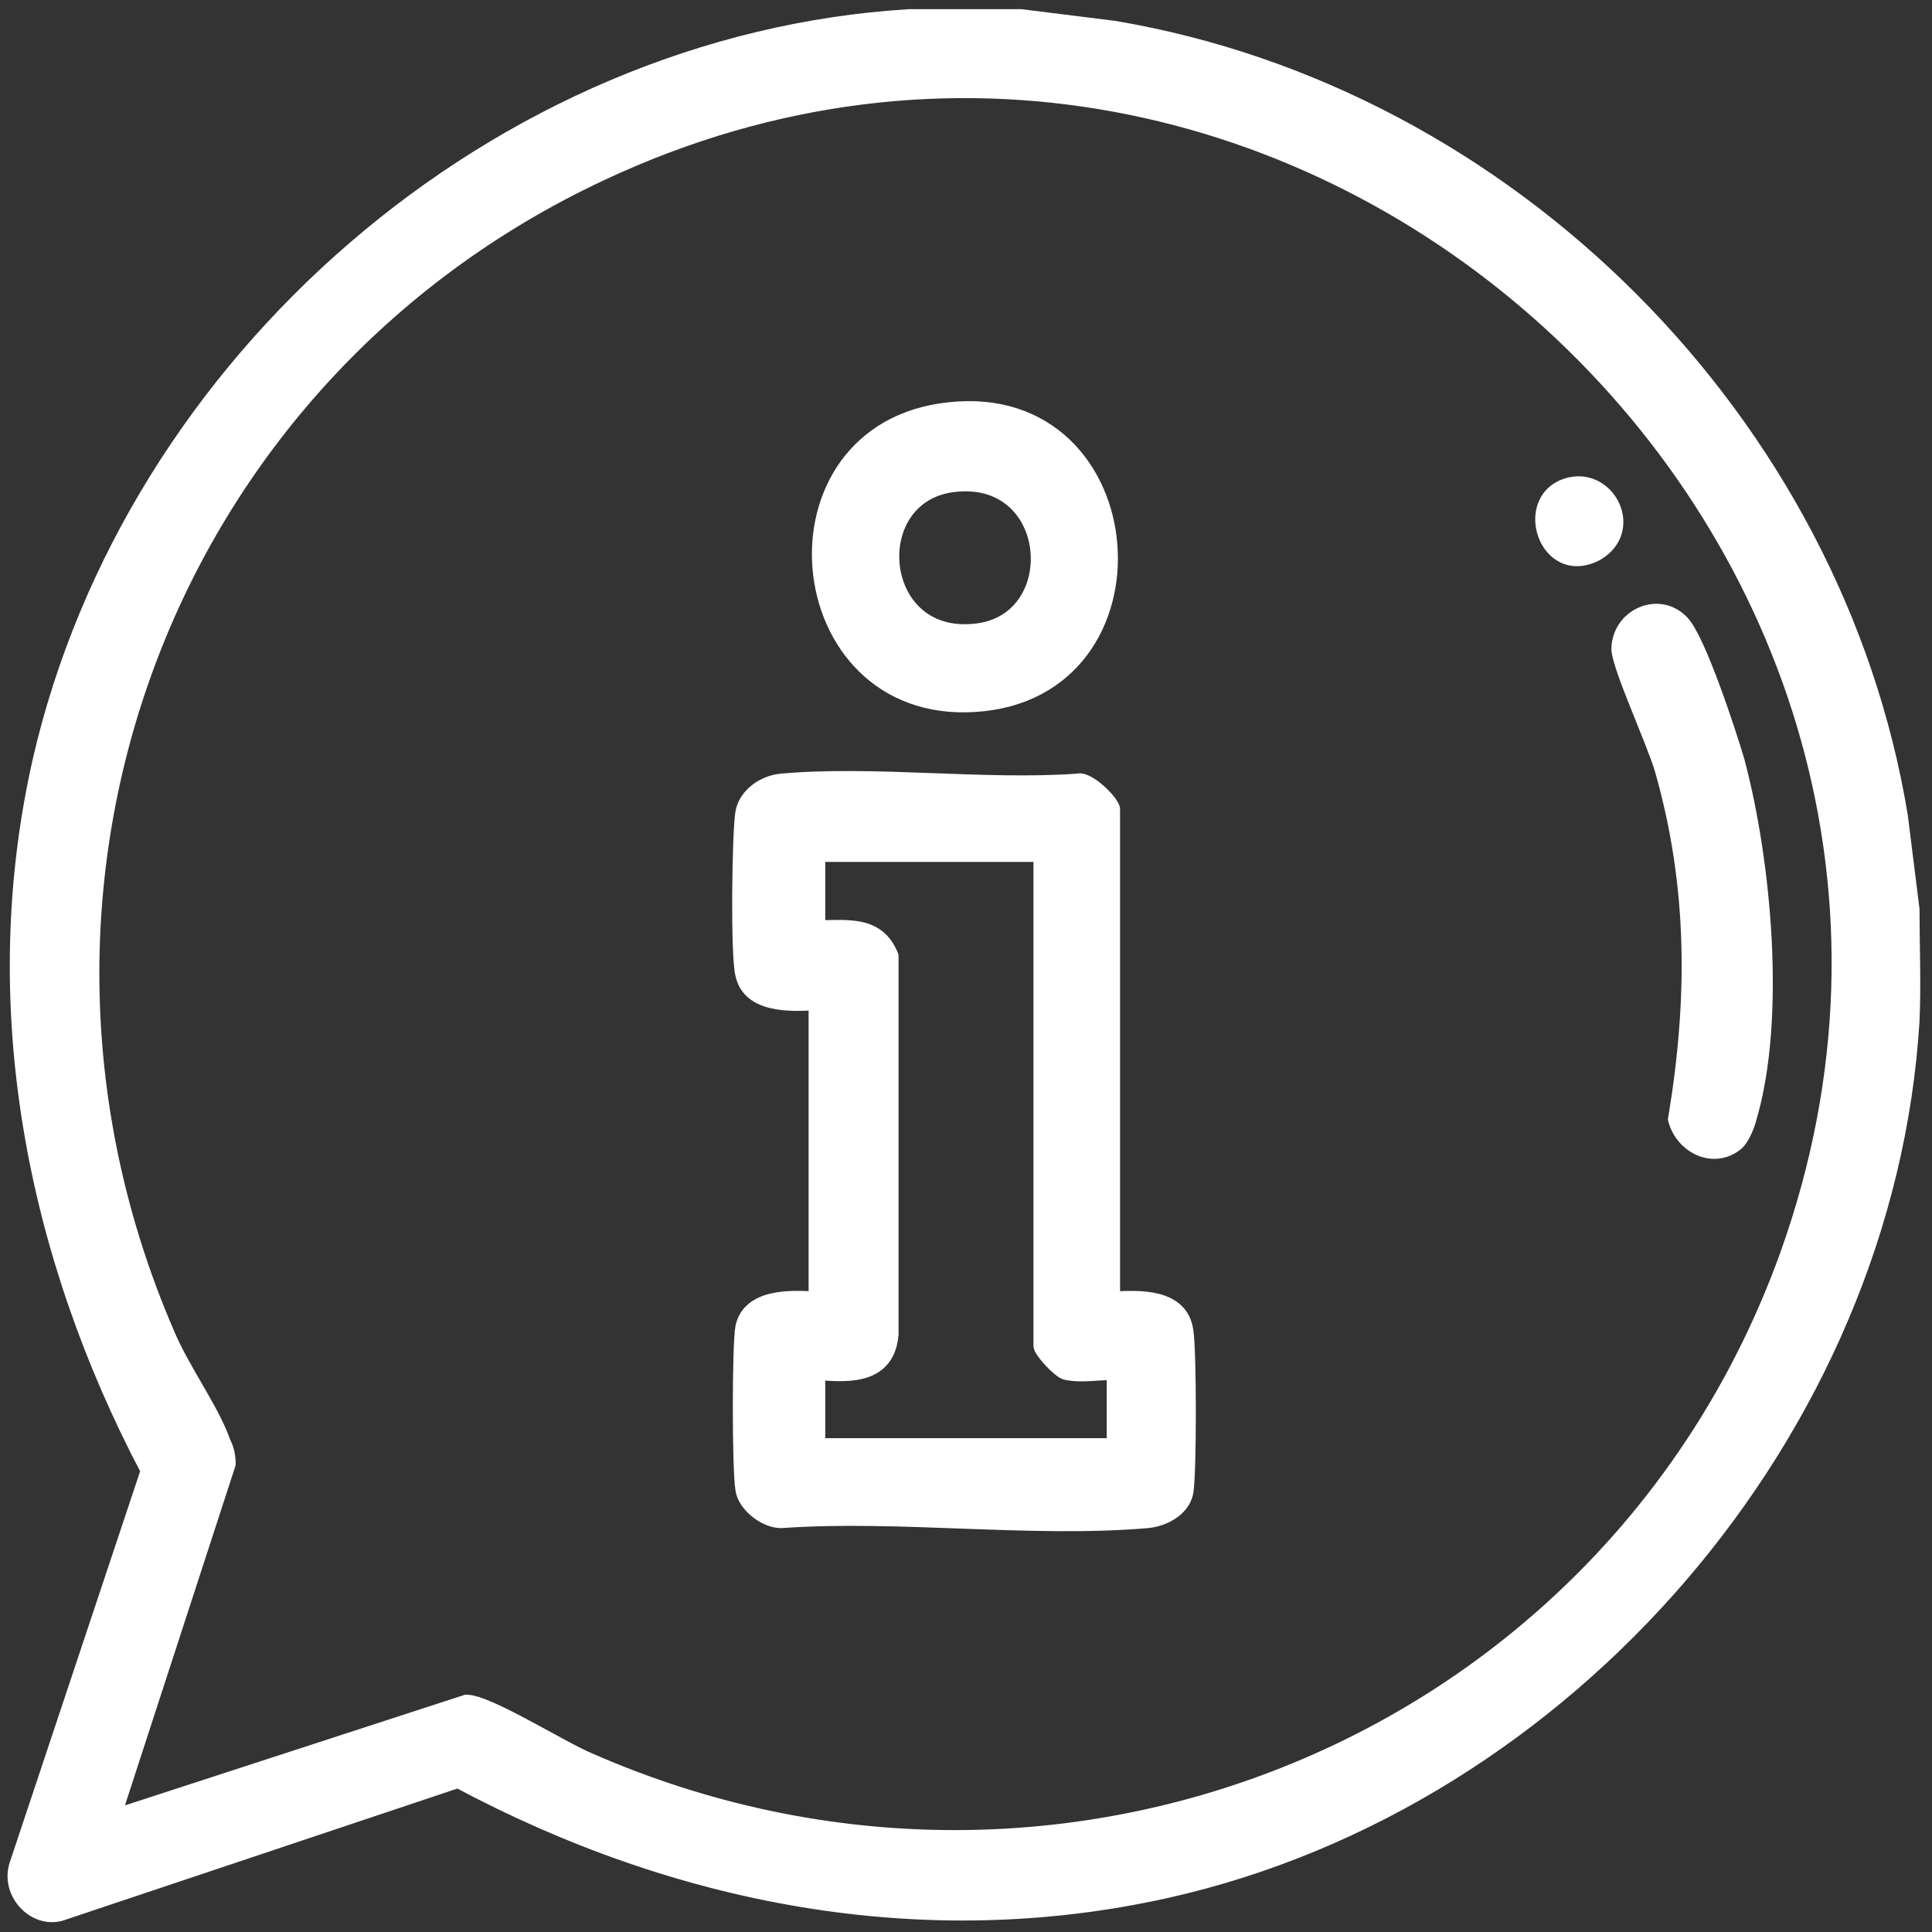 <?xml version="1.0" encoding="UTF-8"?>
<svg id="Calque_1" xmlns="http://www.w3.org/2000/svg" version="1.1" viewBox="0 0 116 116">
  <rect x="0" y="0" width="116" height="116" fill="#333333" stroke="none"/>
  <!-- Generator: Adobe Illustrator 29.3.1, SVG Export Plug-In . SVG Version: 2.1.0 Build 151)  -->
  <defs>
    <style>
      .st0 {
        fill: #fff;
        stroke: #fff;
        stroke-width: .9px;
      }
    </style>
  </defs>
  <path class="st0" d="M61.3,1l5.6.7c23.7,4,43.3,23.6,47.2,47.3l.7,5.6c0,2.2.1,4.5,0,6.7-1.5,24.6-20.7,46.8-44.7,52.2-14.7,3.3-29.5.4-42.6-6.6l-23.9,8c-1.6.4-3.1-1.3-2.6-2.9l7.9-23.7C2,75.2-.9,60.3,2.4,45.7,7.9,21.7,29.9,2.5,54.6,1h6.7ZM6.8,109.1l21.2-6.9c1.3,0,5.7,2.8,7.4,3.5,28.5,12.5,61.4-1.2,71.9-30.3C122.8,32.3,77.7-9.1,36.1,10.4,9.8,22.7-1.5,53.3,10,80c.9,2.2,2.7,4.6,3.4,6.6.2.4.3.8.3,1.3l-6.9,21.2h0Z"/>
  <path class="st0" d="M66.8,78c1.6-.1,4.1-.2,4.4,1.9.2,1.2.2,8.6,0,9.7-.2,1-1.3,1.6-2.3,1.7-7,.6-14.9-.5-22,0-1,0-2.2-1-2.3-1.9-.2-1.2-.2-8.6,0-9.7.4-1.9,2.9-1.8,4.4-1.7v-17.8c-1.5.1-4,.2-4.4-1.7-.3-1.1-.2-8.5,0-9.7.2-1.1,1.3-1.8,2.3-1.9,5.6-.5,12.1.4,17.8,0,.6-.2,2.1,1.3,2.1,1.7v29.5h0ZM62.4,51.3h-13.3v4.4c1.8,0,3.6-.3,4.4,1.7v22.7c-.2,2.5-2.4,2.5-4.4,2.3v4.4h17.8v-4.4c-.9,0-2,.2-2.9,0-.4-.1-1.5-1.3-1.5-1.6v-29.5h0Z"/>
  <path class="st0" d="M57,24.6c11.9-1.3,13.3,17,1.5,17.7-11.3.7-12.9-16.5-1.5-17.7ZM57.2,29.1c-5.4.7-4.7,9.4,1.3,8.8,5.6-.5,5-9.6-1.3-8.8Z"/>
  <path class="st0" d="M104.3,68.6c-1.4,1.2-3.3.2-3.7-1.4,1.2-7.2,1.2-14-.8-21-.5-1.7-2.5-6-2.6-7.2,0-2,2.4-3.1,3.8-1.6,1,1.1,2.8,6.6,3.3,8.3,1.6,6,2.5,15.5.7,21.5-.1.4-.4,1.1-.7,1.4h0Z"/>
  <path class="st0" d="M94.3,29.1c2.3-.5,3.9,2.7,1.6,4.1-3.1,1.7-4.7-3.4-1.6-4.1Z"/>
</svg>